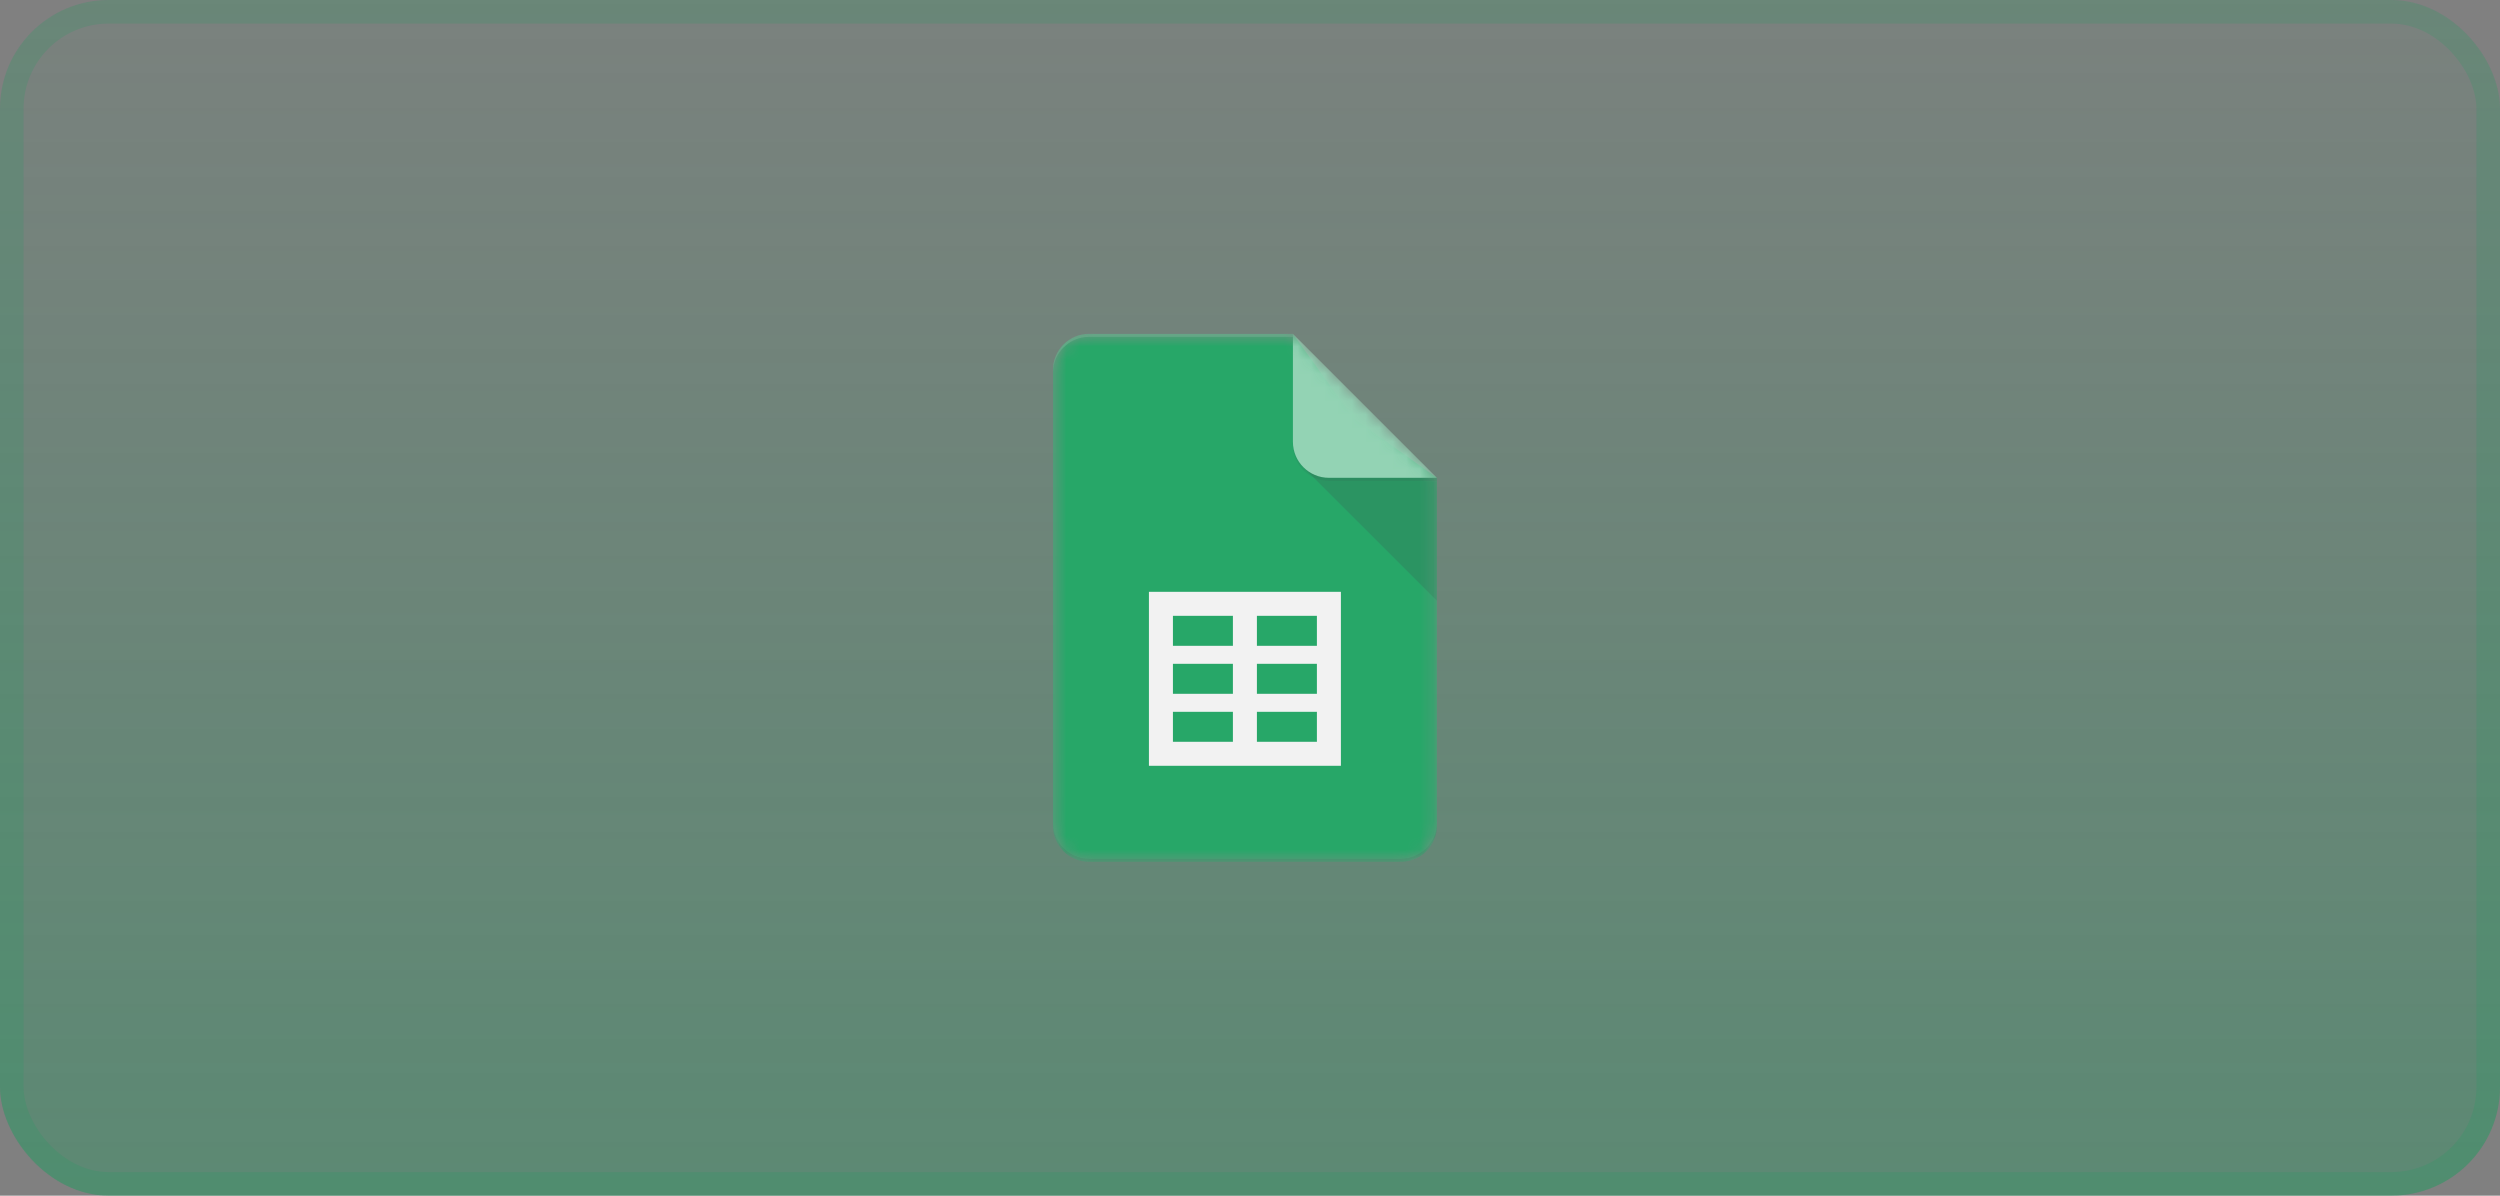 <svg width="184" height="88" viewBox="0 0 184 88" fill="none" xmlns="http://www.w3.org/2000/svg">
<rect x="0" y="0" width="184" height="88" fill="#808080" stroke="none"/>
<rect width="184" height="88" rx="8" fill="url(#paint0_linear_4212_7219)" fill-opacity="0.4"/>
<rect x="0.868" y="0.868" width="182.265" height="86.265" rx="7.132" stroke="#0F9D58" stroke-opacity="0.16" stroke-width="1.735"/>
<mask id="mask0_4212_7219" style="mask-type:luminance" maskUnits="userSpaceOnUse" x="77" y="24" width="29" height="40">
<path d="M95.16 24.571H80.147C78.69 24.571 77.498 25.764 77.498 27.221V60.778C77.498 62.235 78.69 63.427 80.147 63.427H103.107C104.565 63.427 105.757 62.235 105.757 60.778V35.168L95.16 24.571Z" fill="white"/>
</mask>
<g mask="url(#mask0_4212_7219)">
<path d="M95.16 24.571H80.147C78.69 24.571 77.498 25.764 77.498 27.221V60.778C77.498 62.235 78.69 63.427 80.147 63.427H103.107C104.565 63.427 105.757 62.235 105.757 60.778V35.168L99.575 30.753L95.16 24.571Z" fill="#0F9D58"/>
</g>
<mask id="mask1_4212_7219" style="mask-type:luminance" maskUnits="userSpaceOnUse" x="77" y="24" width="29" height="40">
<path d="M95.16 24.571H80.147C78.69 24.571 77.498 25.764 77.498 27.221V60.778C77.498 62.235 78.69 63.427 80.147 63.427H103.107C104.565 63.427 105.757 62.235 105.757 60.778V35.168L95.16 24.571Z" fill="white"/>
</mask>
<g mask="url(#mask1_4212_7219)">
<path d="M84.561 43.558V56.362H98.69V43.558H84.561ZM90.742 54.596H86.327V52.389H90.742V54.596ZM90.742 51.064H86.327V48.856H90.742V51.064ZM90.742 47.532H86.327V45.324H90.742V47.532ZM96.924 54.596H92.508V52.389H96.924V54.596ZM96.924 51.064H92.508V48.856H96.924V51.064ZM96.924 47.532H92.508V45.324H96.924V47.532Z" fill="#F1F1F1"/>
</g>
<mask id="mask2_4212_7219" style="mask-type:luminance" maskUnits="userSpaceOnUse" x="77" y="24" width="29" height="40">
<path d="M95.16 24.571H80.147C78.69 24.571 77.498 25.764 77.498 27.221V60.778C77.498 62.235 78.69 63.427 80.147 63.427H103.107C104.565 63.427 105.757 62.235 105.757 60.778V35.168L95.16 24.571Z" fill="white"/>
</mask>
<g mask="url(#mask2_4212_7219)">
<path d="M95.934 34.395L105.756 44.214V35.169L95.934 34.395Z" fill="url(#paint1_linear_4212_7219)"/>
</g>
<mask id="mask3_4212_7219" style="mask-type:luminance" maskUnits="userSpaceOnUse" x="77" y="24" width="29" height="40">
<path d="M95.16 24.571H80.147C78.69 24.571 77.498 25.764 77.498 27.221V60.778C77.498 62.235 78.69 63.427 80.147 63.427H103.107C104.565 63.427 105.757 62.235 105.757 60.778V35.168L95.16 24.571Z" fill="white"/>
</mask>
<g mask="url(#mask3_4212_7219)">
<path d="M95.158 24.571V32.519C95.158 33.983 96.344 35.168 97.808 35.168H105.755L95.158 24.571Z" fill="#87CEAC"/>
</g>
<mask id="mask4_4212_7219" style="mask-type:luminance" maskUnits="userSpaceOnUse" x="77" y="24" width="29" height="40">
<path d="M95.16 24.571H80.147C78.69 24.571 77.498 25.764 77.498 27.221V60.778C77.498 62.235 78.69 63.427 80.147 63.427H103.107C104.565 63.427 105.757 62.235 105.757 60.778V35.168L95.16 24.571Z" fill="white"/>
</mask>
<g mask="url(#mask4_4212_7219)">
<path d="M80.147 24.571C78.69 24.571 77.498 25.764 77.498 27.221V27.441C77.498 25.984 78.69 24.792 80.147 24.792H95.16V24.571H80.147Z" fill="white" fill-opacity="0.2"/>
</g>
<mask id="mask5_4212_7219" style="mask-type:luminance" maskUnits="userSpaceOnUse" x="77" y="24" width="29" height="40">
<path d="M95.16 24.571H80.147C78.69 24.571 77.498 25.764 77.498 27.221V60.778C77.498 62.235 78.69 63.427 80.147 63.427H103.107C104.565 63.427 105.757 62.235 105.757 60.778V35.168L95.16 24.571Z" fill="white"/>
</mask>
<g mask="url(#mask5_4212_7219)">
<path d="M103.107 63.207H80.147C78.69 63.207 77.498 62.015 77.498 60.558V60.778C77.498 62.236 78.69 63.428 80.147 63.428H103.107C104.565 63.428 105.757 62.236 105.757 60.778V60.558C105.757 62.015 104.565 63.207 103.107 63.207Z" fill="#263238" fill-opacity="0.2"/>
</g>
<mask id="mask6_4212_7219" style="mask-type:luminance" maskUnits="userSpaceOnUse" x="77" y="24" width="29" height="40">
<path d="M95.16 24.571H80.147C78.69 24.571 77.498 25.764 77.498 27.221V60.778C77.498 62.235 78.69 63.427 80.147 63.427H103.107C104.565 63.427 105.757 62.235 105.757 60.778V35.168L95.16 24.571Z" fill="white"/>
</mask>
<g mask="url(#mask6_4212_7219)">
<path d="M97.808 35.169C96.344 35.169 95.158 33.983 95.158 32.52V32.74C95.158 34.204 96.344 35.39 97.808 35.39H105.755V35.169H97.808Z" fill="#263238" fill-opacity="0.1"/>
</g>
<path d="M95.16 24.571H80.147C78.69 24.571 77.498 25.764 77.498 27.221V60.778C77.498 62.235 78.69 63.427 80.147 63.427H103.107C104.565 63.427 105.757 62.235 105.757 60.778V35.168L95.16 24.571Z" fill="url(#paint2_radial_4212_7219)"/>
<defs>
<linearGradient id="paint0_linear_4212_7219" x1="92" y1="0" x2="92" y2="88" gradientUnits="userSpaceOnUse">
<stop stop-color="#0F9D58" stop-opacity="0.12"/>
<stop offset="1" stop-color="#0F9D58" stop-opacity="0.8"/>
</linearGradient>
<linearGradient id="paint1_linear_4212_7219" x1="587.092" y1="118.709" x2="587.092" y2="1016.52" gradientUnits="userSpaceOnUse">
<stop stop-color="#263238" stop-opacity="0.2"/>
<stop offset="1" stop-color="#263238" stop-opacity="0.02"/>
</linearGradient>
<radialGradient id="paint2_radial_4212_7219" cx="0" cy="0" r="1" gradientUnits="userSpaceOnUse" gradientTransform="translate(167.023 101.367) scale(4556.67 4556.68)">
<stop stop-color="white" stop-opacity="0.1"/>
<stop offset="1" stop-color="white" stop-opacity="0"/>
</radialGradient>
</defs>
</svg>
